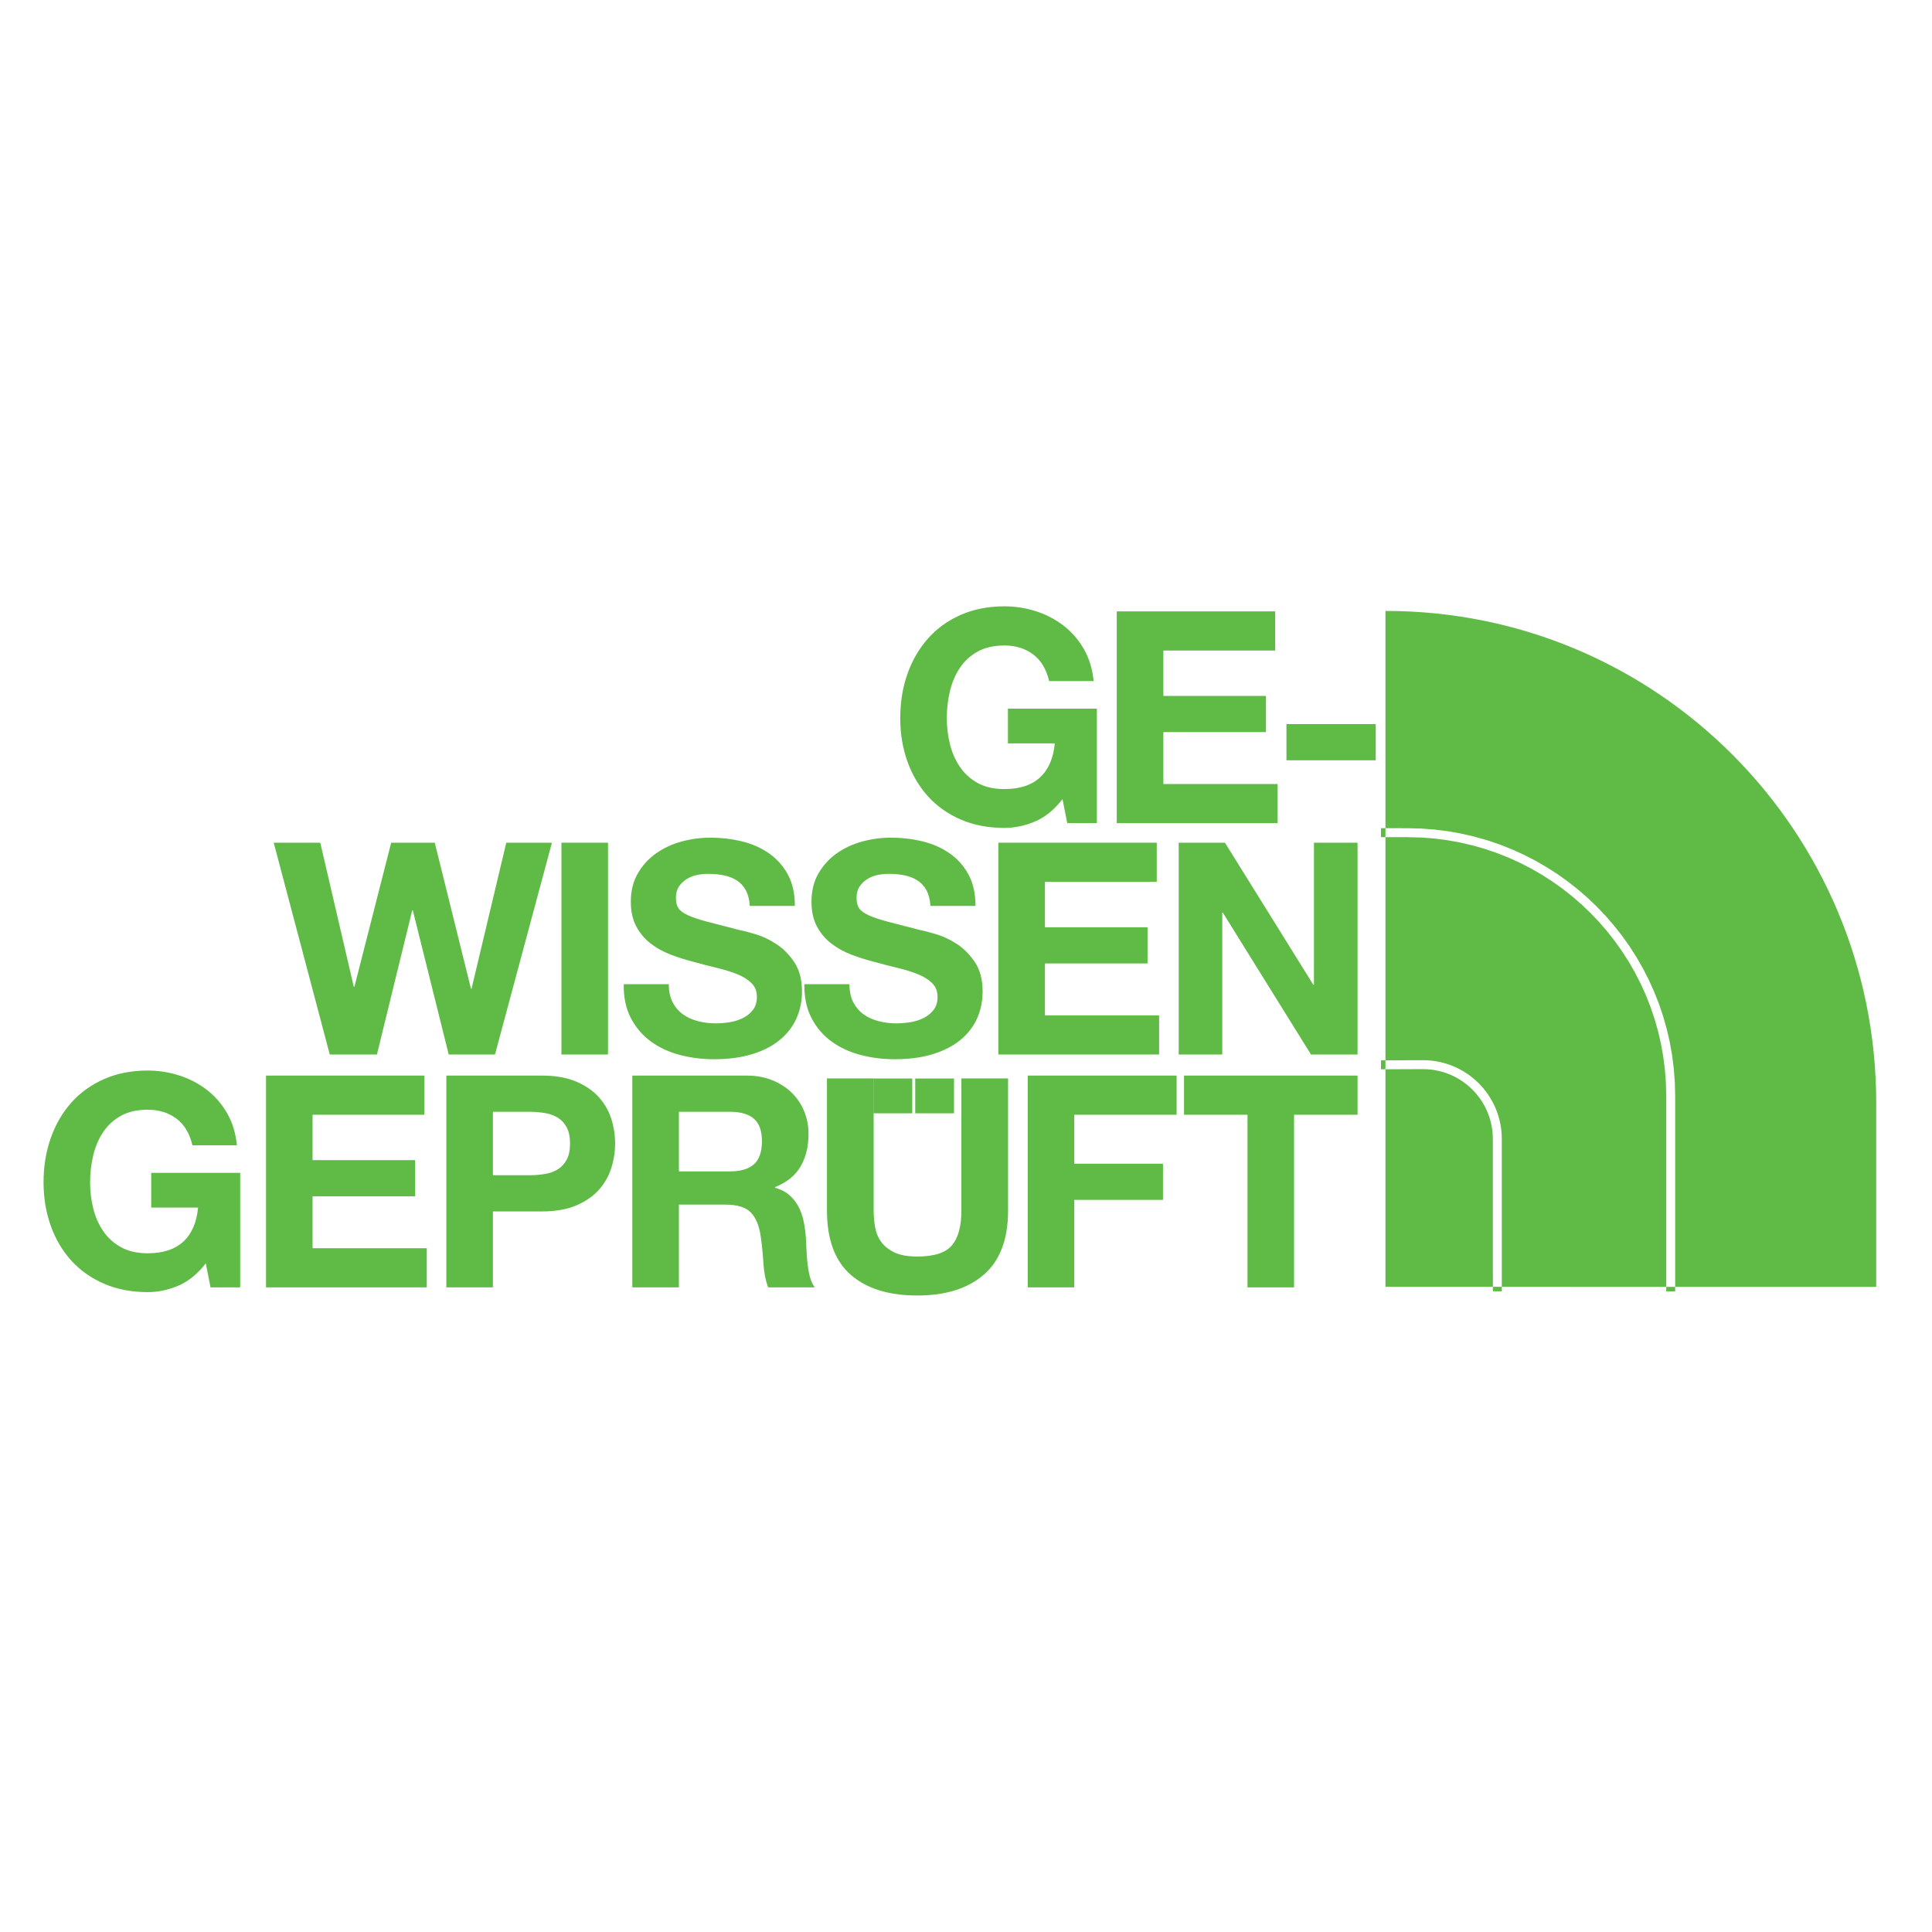 <?xml version="1.0" encoding="UTF-8" standalone="no"?>
<!DOCTYPE svg PUBLIC "-//W3C//DTD SVG 1.1//EN" "http://www.w3.org/Graphics/SVG/1.1/DTD/svg11.dtd">
<svg width="100%" height="100%" viewBox="0 0 482 482" version="1.1" xmlns="http://www.w3.org/2000/svg" xmlns:xlink="http://www.w3.org/1999/xlink" xml:space="preserve" xmlns:serif="http://www.serif.com/" style="fill-rule:evenodd;clip-rule:evenodd;stroke-linejoin:round;stroke-miterlimit:2;">
    <g id="Ebene_x0020_1">
        <g id="_54807896" transform="matrix(1,0,0,1,40,0)">
            <path d="M305.649,266.762L305.647,266.762L304.531,266.762L304.531,264.531L305.647,264.531L305.649,264.531L305.649,266.762ZM305.649,208.848L311.16,208.856L311.16,208.861L314.486,208.942L317.763,209.191L320.992,209.604L324.168,210.169L327.292,210.889L330.35,211.761L333.348,212.776L336.281,213.93L339.137,215.223L341.92,216.647L344.625,218.202L347.241,219.885L349.771,221.68L352.211,223.599L354.55,225.629L356.79,227.764L358.929,230.01L360.957,232.349L362.871,234.79L364.671,237.321L366.352,239.938L367.906,242.644L369.33,245.428L370.623,248.284L371.776,251.214L372.791,254.213L373.662,257.276L374.382,260.401L374.946,263.578L375.359,266.808L375.609,270.086L375.694,273.413L375.695,321.046L334.678,321.043L334.668,284.151L334.673,284.151L334.644,283.146L334.569,282.148L334.447,281.164L334.27,280.195L334.05,279.246L333.787,278.309L333.478,277.396L333.125,276.507L332.732,275.633L332.296,274.786L331.824,273.966L331.315,273.166L330.768,272.395L330.183,271.655L329.565,270.939L328.916,270.256L328.233,269.607L327.517,268.989L326.777,268.404L326.006,267.856L325.206,267.348L324.386,266.875L323.538,266.439L322.664,266.046L321.774,265.692L320.855,265.383L319.922,265.12L318.972,264.899L318.002,264.723L317.017,264.601L316.017,264.525L315.01,264.501L305.649,264.531L305.649,208.848ZM305.649,208.848L304.533,208.848L304.533,206.617L305.649,206.617L305.649,208.848ZM377.925,321.046L377.924,273.413L377.839,269.981L377.581,266.589L377.16,263.246L376.569,259.955L375.823,256.725L374.925,253.557L373.876,250.453L372.678,247.418L371.342,244.456L369.866,241.577L368.259,238.783L366.525,236.07L364.664,233.452L362.681,230.932L360.582,228.505L358.373,226.189L356.054,223.976L353.629,221.877L351.109,219.896L348.491,218.03L345.78,216.296L342.987,214.688L340.108,213.212L337.148,211.874L334.118,210.677L331.015,209.627L327.843,208.729L324.614,207.982L321.324,207.392L317.982,206.969L314.591,206.711L311.16,206.622L311.16,206.626L305.649,206.617L305.649,152.412L305.706,152.414C373.462,152.414 428.085,207.369 428.085,275.145L428.085,321.049L377.925,321.046ZM377.925,321.046L377.925,322.165L375.695,322.165L375.695,321.046L377.925,321.046ZM334.678,321.043L334.678,322.156L332.447,322.156L332.447,321.043L334.678,321.043ZM305.649,266.762L315.01,266.731L315.912,266.755L316.798,266.823L317.67,266.936L318.526,267.086L319.371,267.28L320.199,267.517L321.004,267.791L321.798,268.101L322.567,268.451L323.319,268.834L324.051,269.254L324.755,269.711L325.439,270.197L326.1,270.712L326.729,271.26L327.333,271.839L327.912,272.443L328.459,273.072L328.975,273.733L329.461,274.416L329.917,275.121L330.337,275.853L330.72,276.604L331.069,277.372L331.379,278.166L331.653,278.974L331.89,279.797L332.084,280.641L332.233,281.496L332.347,282.367L332.414,283.251L332.434,284.151L332.438,284.151L332.447,321.043L305.649,321.041L305.649,266.762Z" style="fill:rgb(95,187,70);"/>
        </g>
        <g>
            <g transform="matrix(6.729,0,0,6.729,87.303,-907.808)">
                <path d="M26.419,164.539L26.595,165.429L27.694,165.429L27.694,161.184L24.395,161.184L24.395,162.471L26.133,162.471C26.081,163.021 25.9,163.441 25.588,163.73C25.277,164.02 24.835,164.165 24.263,164.165C23.875,164.165 23.545,164.09 23.273,163.939C23.002,163.789 22.782,163.589 22.614,163.34C22.445,163.091 22.322,162.81 22.245,162.499C22.168,162.187 22.13,161.866 22.13,161.536C22.13,161.192 22.168,160.858 22.245,160.536C22.322,160.213 22.445,159.925 22.614,159.672C22.782,159.419 23.002,159.218 23.273,159.067C23.545,158.917 23.875,158.842 24.263,158.842C24.681,158.842 25.037,158.952 25.33,159.172C25.623,159.392 25.821,159.722 25.924,160.162L27.573,160.162C27.529,159.714 27.408,159.319 27.211,158.974C27.013,158.629 26.761,158.34 26.457,158.105C26.153,157.871 25.812,157.693 25.434,157.572C25.057,157.451 24.666,157.39 24.263,157.39C23.662,157.39 23.121,157.497 22.641,157.709C22.161,157.922 21.756,158.215 21.426,158.589C21.096,158.963 20.843,159.401 20.667,159.903C20.491,160.405 20.403,160.95 20.403,161.536C20.403,162.108 20.491,162.642 20.667,163.136C20.843,163.631 21.096,164.062 21.426,164.429C21.756,164.795 22.161,165.083 22.641,165.292C23.121,165.501 23.662,165.605 24.263,165.605C24.644,165.605 25.022,165.527 25.396,165.369C25.77,165.211 26.111,164.935 26.419,164.539Z" style="fill:rgb(95,187,70);fill-rule:nonzero;"/>
                <path d="M28.431,157.577L28.431,165.429L34.392,165.429L34.392,163.978L30.158,163.978L30.158,162.053L33.963,162.053L33.963,160.712L30.158,160.712L30.158,159.029L34.304,159.029L34.304,157.577L28.431,157.577Z" style="fill:rgb(95,187,70);fill-rule:nonzero;"/>
                <rect x="34.722" y="161.756" width="3.31" height="1.342" style="fill:rgb(95,187,70);fill-rule:nonzero;"/>
            </g>
            <g transform="matrix(6.729,0,0,6.729,83.953,-850.095)">
                <path d="M5.876,165.429L7.987,157.577L6.294,157.577L5.007,162.988L4.985,162.988L3.643,157.577L2.027,157.577L0.663,162.922L0.641,162.922L-0.602,157.577L-2.328,157.577L-0.25,165.429L1.499,165.429L2.807,160.085L2.829,160.085L4.16,165.429L5.876,165.429Z" style="fill:rgb(95,187,70);fill-rule:nonzero;"/>
                <rect x="8.339" y="157.577" width="1.727" height="7.852" style="fill:rgb(95,187,70);fill-rule:nonzero;"/>
                <path d="M12.32,162.823L10.649,162.823C10.641,163.307 10.729,163.725 10.912,164.077C11.096,164.429 11.343,164.718 11.655,164.946C11.966,165.173 12.326,165.34 12.733,165.446C13.139,165.552 13.559,165.605 13.992,165.605C14.527,165.605 14.998,165.543 15.405,165.418C15.812,165.294 16.153,165.12 16.428,164.896C16.703,164.672 16.91,164.407 17.049,164.099C17.188,163.791 17.258,163.457 17.258,163.098C17.258,162.658 17.164,162.297 16.978,162.015C16.791,161.733 16.569,161.507 16.312,161.338C16.056,161.17 15.797,161.047 15.537,160.97C15.277,160.893 15.073,160.84 14.926,160.811C14.435,160.686 14.038,160.583 13.733,160.503C13.429,160.422 13.191,160.341 13.018,160.261C12.846,160.18 12.731,160.092 12.672,159.997C12.613,159.901 12.584,159.777 12.584,159.623C12.584,159.454 12.621,159.315 12.694,159.205C12.767,159.095 12.861,159.003 12.974,158.93C13.088,158.857 13.215,158.805 13.354,158.776C13.493,158.747 13.632,158.732 13.772,158.732C13.984,158.732 14.181,158.75 14.36,158.787C14.54,158.824 14.699,158.886 14.839,158.974C14.978,159.062 15.09,159.183 15.174,159.337C15.258,159.491 15.308,159.685 15.322,159.92L16.994,159.92C16.994,159.465 16.908,159.078 16.736,158.76C16.563,158.441 16.33,158.179 16.037,157.973C15.744,157.768 15.409,157.62 15.031,157.528C14.653,157.436 14.259,157.39 13.849,157.39C13.497,157.39 13.145,157.438 12.793,157.533C12.441,157.629 12.126,157.775 11.847,157.973C11.569,158.171 11.343,158.419 11.171,158.716C10.999,159.012 10.912,159.363 10.912,159.766C10.912,160.125 10.98,160.431 11.116,160.684C11.252,160.937 11.429,161.148 11.649,161.316C11.869,161.485 12.119,161.623 12.397,161.729C12.676,161.835 12.962,161.925 13.255,161.998C13.541,162.079 13.823,162.152 14.102,162.218C14.38,162.284 14.63,162.361 14.85,162.449C15.069,162.537 15.247,162.647 15.383,162.779C15.519,162.911 15.586,163.083 15.586,163.296C15.586,163.494 15.535,163.657 15.432,163.785C15.33,163.914 15.201,164.014 15.047,164.088C14.894,164.161 14.729,164.211 14.553,164.236C14.377,164.262 14.212,164.275 14.058,164.275C13.83,164.275 13.61,164.247 13.398,164.192C13.185,164.137 13,164.053 12.843,163.939C12.685,163.826 12.558,163.677 12.463,163.494C12.368,163.311 12.32,163.087 12.32,162.823Z" style="fill:rgb(95,187,70);fill-rule:nonzero;"/>
                <path d="M19.018,162.823L17.346,162.823C17.339,163.307 17.427,163.725 17.61,164.077C17.793,164.429 18.041,164.718 18.352,164.946C18.664,165.173 19.023,165.34 19.43,165.446C19.837,165.552 20.257,165.605 20.689,165.605C21.224,165.605 21.695,165.543 22.102,165.418C22.509,165.294 22.85,165.12 23.125,164.896C23.4,164.672 23.607,164.407 23.746,164.099C23.886,163.791 23.955,163.457 23.955,163.098C23.955,162.658 23.862,162.297 23.675,162.015C23.488,161.733 23.266,161.507 23.01,161.338C22.753,161.17 22.494,161.047 22.234,160.97C21.974,160.893 21.771,160.84 21.624,160.811C21.133,160.686 20.735,160.583 20.431,160.503C20.126,160.422 19.888,160.341 19.716,160.261C19.544,160.18 19.428,160.092 19.369,159.997C19.311,159.901 19.281,159.777 19.281,159.623C19.281,159.454 19.318,159.315 19.391,159.205C19.465,159.095 19.558,159.003 19.672,158.93C19.785,158.857 19.912,158.805 20.051,158.776C20.191,158.747 20.33,158.732 20.469,158.732C20.682,158.732 20.878,158.75 21.058,158.787C21.237,158.824 21.397,158.886 21.536,158.974C21.675,159.062 21.787,159.183 21.871,159.337C21.956,159.491 22.005,159.685 22.02,159.92L23.691,159.92C23.691,159.465 23.605,159.078 23.433,158.76C23.261,158.441 23.028,158.179 22.735,157.973C22.441,157.768 22.106,157.62 21.728,157.528C21.351,157.436 20.957,157.39 20.546,157.39C20.194,157.39 19.842,157.438 19.49,157.533C19.138,157.629 18.823,157.775 18.545,157.973C18.266,158.171 18.041,158.419 17.868,158.716C17.696,159.012 17.61,159.363 17.61,159.766C17.61,160.125 17.678,160.431 17.813,160.684C17.949,160.937 18.127,161.148 18.347,161.316C18.567,161.485 18.816,161.623 19.094,161.729C19.373,161.835 19.659,161.925 19.952,161.998C20.238,162.079 20.52,162.152 20.799,162.218C21.078,162.284 21.327,162.361 21.547,162.449C21.767,162.537 21.945,162.647 22.08,162.779C22.216,162.911 22.284,163.083 22.284,163.296C22.284,163.494 22.232,163.657 22.13,163.785C22.027,163.914 21.899,164.014 21.745,164.088C21.591,164.161 21.426,164.211 21.25,164.236C21.074,164.262 20.909,164.275 20.755,164.275C20.528,164.275 20.308,164.247 20.095,164.192C19.883,164.137 19.698,164.053 19.54,163.939C19.382,163.826 19.256,163.677 19.16,163.494C19.065,163.311 19.018,163.087 19.018,162.823Z" style="fill:rgb(95,187,70);fill-rule:nonzero;"/>
                <path d="M24.538,157.577L24.538,165.429L30.499,165.429L30.499,163.978L26.265,163.978L26.265,162.053L30.07,162.053L30.07,160.712L26.265,160.712L26.265,159.029L30.411,159.029L30.411,157.577L24.538,157.577Z" style="fill:rgb(95,187,70);fill-rule:nonzero;"/>
                <path d="M31.225,157.577L31.225,165.429L32.841,165.429L32.841,160.173L32.863,160.173L36.129,165.429L37.856,165.429L37.856,157.577L36.239,157.577L36.239,162.845L36.217,162.845L32.94,157.577L31.225,157.577Z" style="fill:rgb(95,187,70);fill-rule:nonzero;"/>
            </g>
            <g transform="matrix(6.729,0,0,6.729,79.809,-791.997)">
                <path d="M-4.231,164.539L-4.055,165.429L-2.955,165.429L-2.955,161.184L-6.254,161.184L-6.254,162.471L-4.517,162.471C-4.568,163.021 -4.75,163.441 -5.061,163.73C-5.373,164.02 -5.814,164.165 -6.386,164.165C-6.775,164.165 -7.105,164.09 -7.376,163.939C-7.647,163.789 -7.867,163.589 -8.036,163.34C-8.205,163.091 -8.327,162.81 -8.404,162.499C-8.481,162.187 -8.52,161.866 -8.52,161.536C-8.52,161.192 -8.481,160.858 -8.404,160.536C-8.327,160.213 -8.205,159.925 -8.036,159.672C-7.867,159.419 -7.647,159.218 -7.376,159.067C-7.105,158.917 -6.775,158.842 -6.386,158.842C-5.968,158.842 -5.613,158.952 -5.32,159.172C-5.026,159.392 -4.828,159.722 -4.726,160.162L-3.076,160.162C-3.12,159.714 -3.241,159.319 -3.439,158.974C-3.637,158.629 -3.888,158.34 -4.192,158.105C-4.497,157.871 -4.838,157.693 -5.215,157.572C-5.593,157.451 -5.983,157.39 -6.386,157.39C-6.988,157.39 -7.528,157.497 -8.008,157.709C-8.489,157.922 -8.894,158.215 -9.224,158.589C-9.554,158.963 -9.807,159.401 -9.982,159.903C-10.158,160.405 -10.246,160.95 -10.246,161.536C-10.246,162.108 -10.158,162.642 -9.982,163.136C-9.807,163.631 -9.554,164.062 -9.224,164.429C-8.894,164.795 -8.489,165.083 -8.008,165.292C-7.528,165.501 -6.988,165.605 -6.386,165.605C-6.005,165.605 -5.628,165.527 -5.254,165.369C-4.88,165.211 -4.539,164.935 -4.231,164.539Z" style="fill:rgb(95,187,70);fill-rule:nonzero;"/>
                <path d="M-1.998,157.577L-1.998,165.429L3.962,165.429L3.962,163.978L-0.272,163.978L-0.272,162.053L3.533,162.053L3.533,160.712L-0.272,160.712L-0.272,159.029L3.874,159.029L3.874,157.577L-1.998,157.577Z" style="fill:rgb(95,187,70);fill-rule:nonzero;"/>
                <path d="M6.415,161.272L6.415,158.919L7.756,158.919C7.954,158.919 8.145,158.934 8.328,158.963C8.511,158.992 8.673,159.049 8.812,159.133C8.951,159.218 9.063,159.337 9.147,159.491C9.232,159.645 9.274,159.846 9.274,160.096C9.274,160.345 9.232,160.547 9.147,160.701C9.063,160.855 8.951,160.974 8.812,161.058C8.673,161.142 8.511,161.199 8.328,161.228C8.145,161.258 7.954,161.272 7.756,161.272L6.415,161.272ZM4.688,157.577L4.688,165.429L6.415,165.429L6.415,162.614L8.229,162.614C8.72,162.614 9.138,162.543 9.483,162.4C9.827,162.257 10.108,162.068 10.324,161.833C10.54,161.599 10.698,161.329 10.797,161.025C10.896,160.721 10.945,160.411 10.945,160.096C10.945,159.773 10.896,159.462 10.797,159.161C10.698,158.86 10.54,158.593 10.324,158.358C10.108,158.124 9.827,157.935 9.483,157.792C9.138,157.649 8.72,157.577 8.229,157.577L4.688,157.577Z" style="fill:rgb(95,187,70);fill-rule:nonzero;"/>
                <path d="M13.31,161.129L13.31,158.919L15.201,158.919C15.597,158.919 15.894,159.005 16.092,159.177C16.29,159.35 16.389,159.627 16.389,160.008C16.389,160.404 16.29,160.69 16.092,160.866C15.894,161.042 15.597,161.129 15.201,161.129L13.31,161.129ZM11.583,157.577L11.583,165.429L13.31,165.429L13.31,162.361L15.036,162.361C15.469,162.361 15.781,162.456 15.971,162.647C16.162,162.838 16.287,163.138 16.345,163.549C16.389,163.864 16.422,164.194 16.444,164.539C16.466,164.883 16.525,165.18 16.62,165.429L18.347,165.429C18.266,165.319 18.206,165.186 18.165,165.028C18.125,164.87 18.096,164.704 18.077,164.528C18.059,164.352 18.046,164.179 18.039,164.011C18.031,163.842 18.024,163.696 18.017,163.571C18.002,163.373 17.975,163.175 17.934,162.977C17.894,162.779 17.83,162.598 17.742,162.433C17.654,162.268 17.54,162.125 17.401,162.004C17.262,161.883 17.086,161.793 16.873,161.734L16.873,161.712C17.313,161.536 17.63,161.28 17.824,160.943C18.019,160.605 18.116,160.206 18.116,159.744C18.116,159.443 18.063,159.163 17.956,158.903C17.85,158.642 17.696,158.413 17.494,158.215C17.293,158.017 17.051,157.861 16.769,157.748C16.486,157.634 16.169,157.577 15.817,157.577L11.583,157.577Z" style="fill:rgb(95,187,70);fill-rule:nonzero;"/>
                <g transform="matrix(0.144,0,0,0.149,-10.536,117.94)">
                    <rect x="215.694" y="266.747" width="9.99" height="8.658" style="fill:rgb(95,187,70);fill-rule:nonzero;"/>
                </g>
                <g transform="matrix(0.144,0,0,0.149,-11.183,117.94)">
                    <rect x="230.938" y="266.747" width="9.99" height="8.658" style="fill:rgb(95,187,70);fill-rule:nonzero;"/>
                </g>
                <g transform="matrix(0.149,0,0,0.149,-11.861,117.701)">
                    <path d="M250.844,301.181L250.844,268.325L239.226,268.325L239.226,301.181C239.226,305.128 238.436,308.026 236.858,309.876C235.279,311.726 232.418,312.651 228.274,312.651C225.906,312.651 224.019,312.318 222.613,311.652C221.207,310.986 220.109,310.123 219.32,309.062C218.53,308.002 218.012,306.781 217.766,305.399C217.519,304.018 217.396,302.612 217.396,301.181L217.396,268.325L205.778,268.325L205.778,301.181C205.778,308.384 207.739,313.712 211.661,317.165C215.583,320.619 221.12,322.345 228.274,322.345C235.328,322.345 240.854,320.606 244.85,317.128C248.846,313.65 250.844,308.335 250.844,301.181Z" style="fill:rgb(95,187,70);fill-rule:nonzero;"/>
                </g>
                <path d="M26.243,157.577L26.243,165.429L27.969,165.429L27.969,162.185L31.258,162.185L31.258,160.844L27.969,160.844L27.969,159.029L31.763,159.029L31.763,157.577L26.243,157.577Z" style="fill:rgb(95,187,70);fill-rule:nonzero;"/>
                <path d="M34.392,159.029L34.392,165.429L36.118,165.429L36.118,159.029L38.472,159.029L38.472,157.577L32.038,157.577L32.038,159.029L34.392,159.029Z" style="fill:rgb(95,187,70);fill-rule:nonzero;"/>
            </g>
        </g>
    </g>
</svg>
